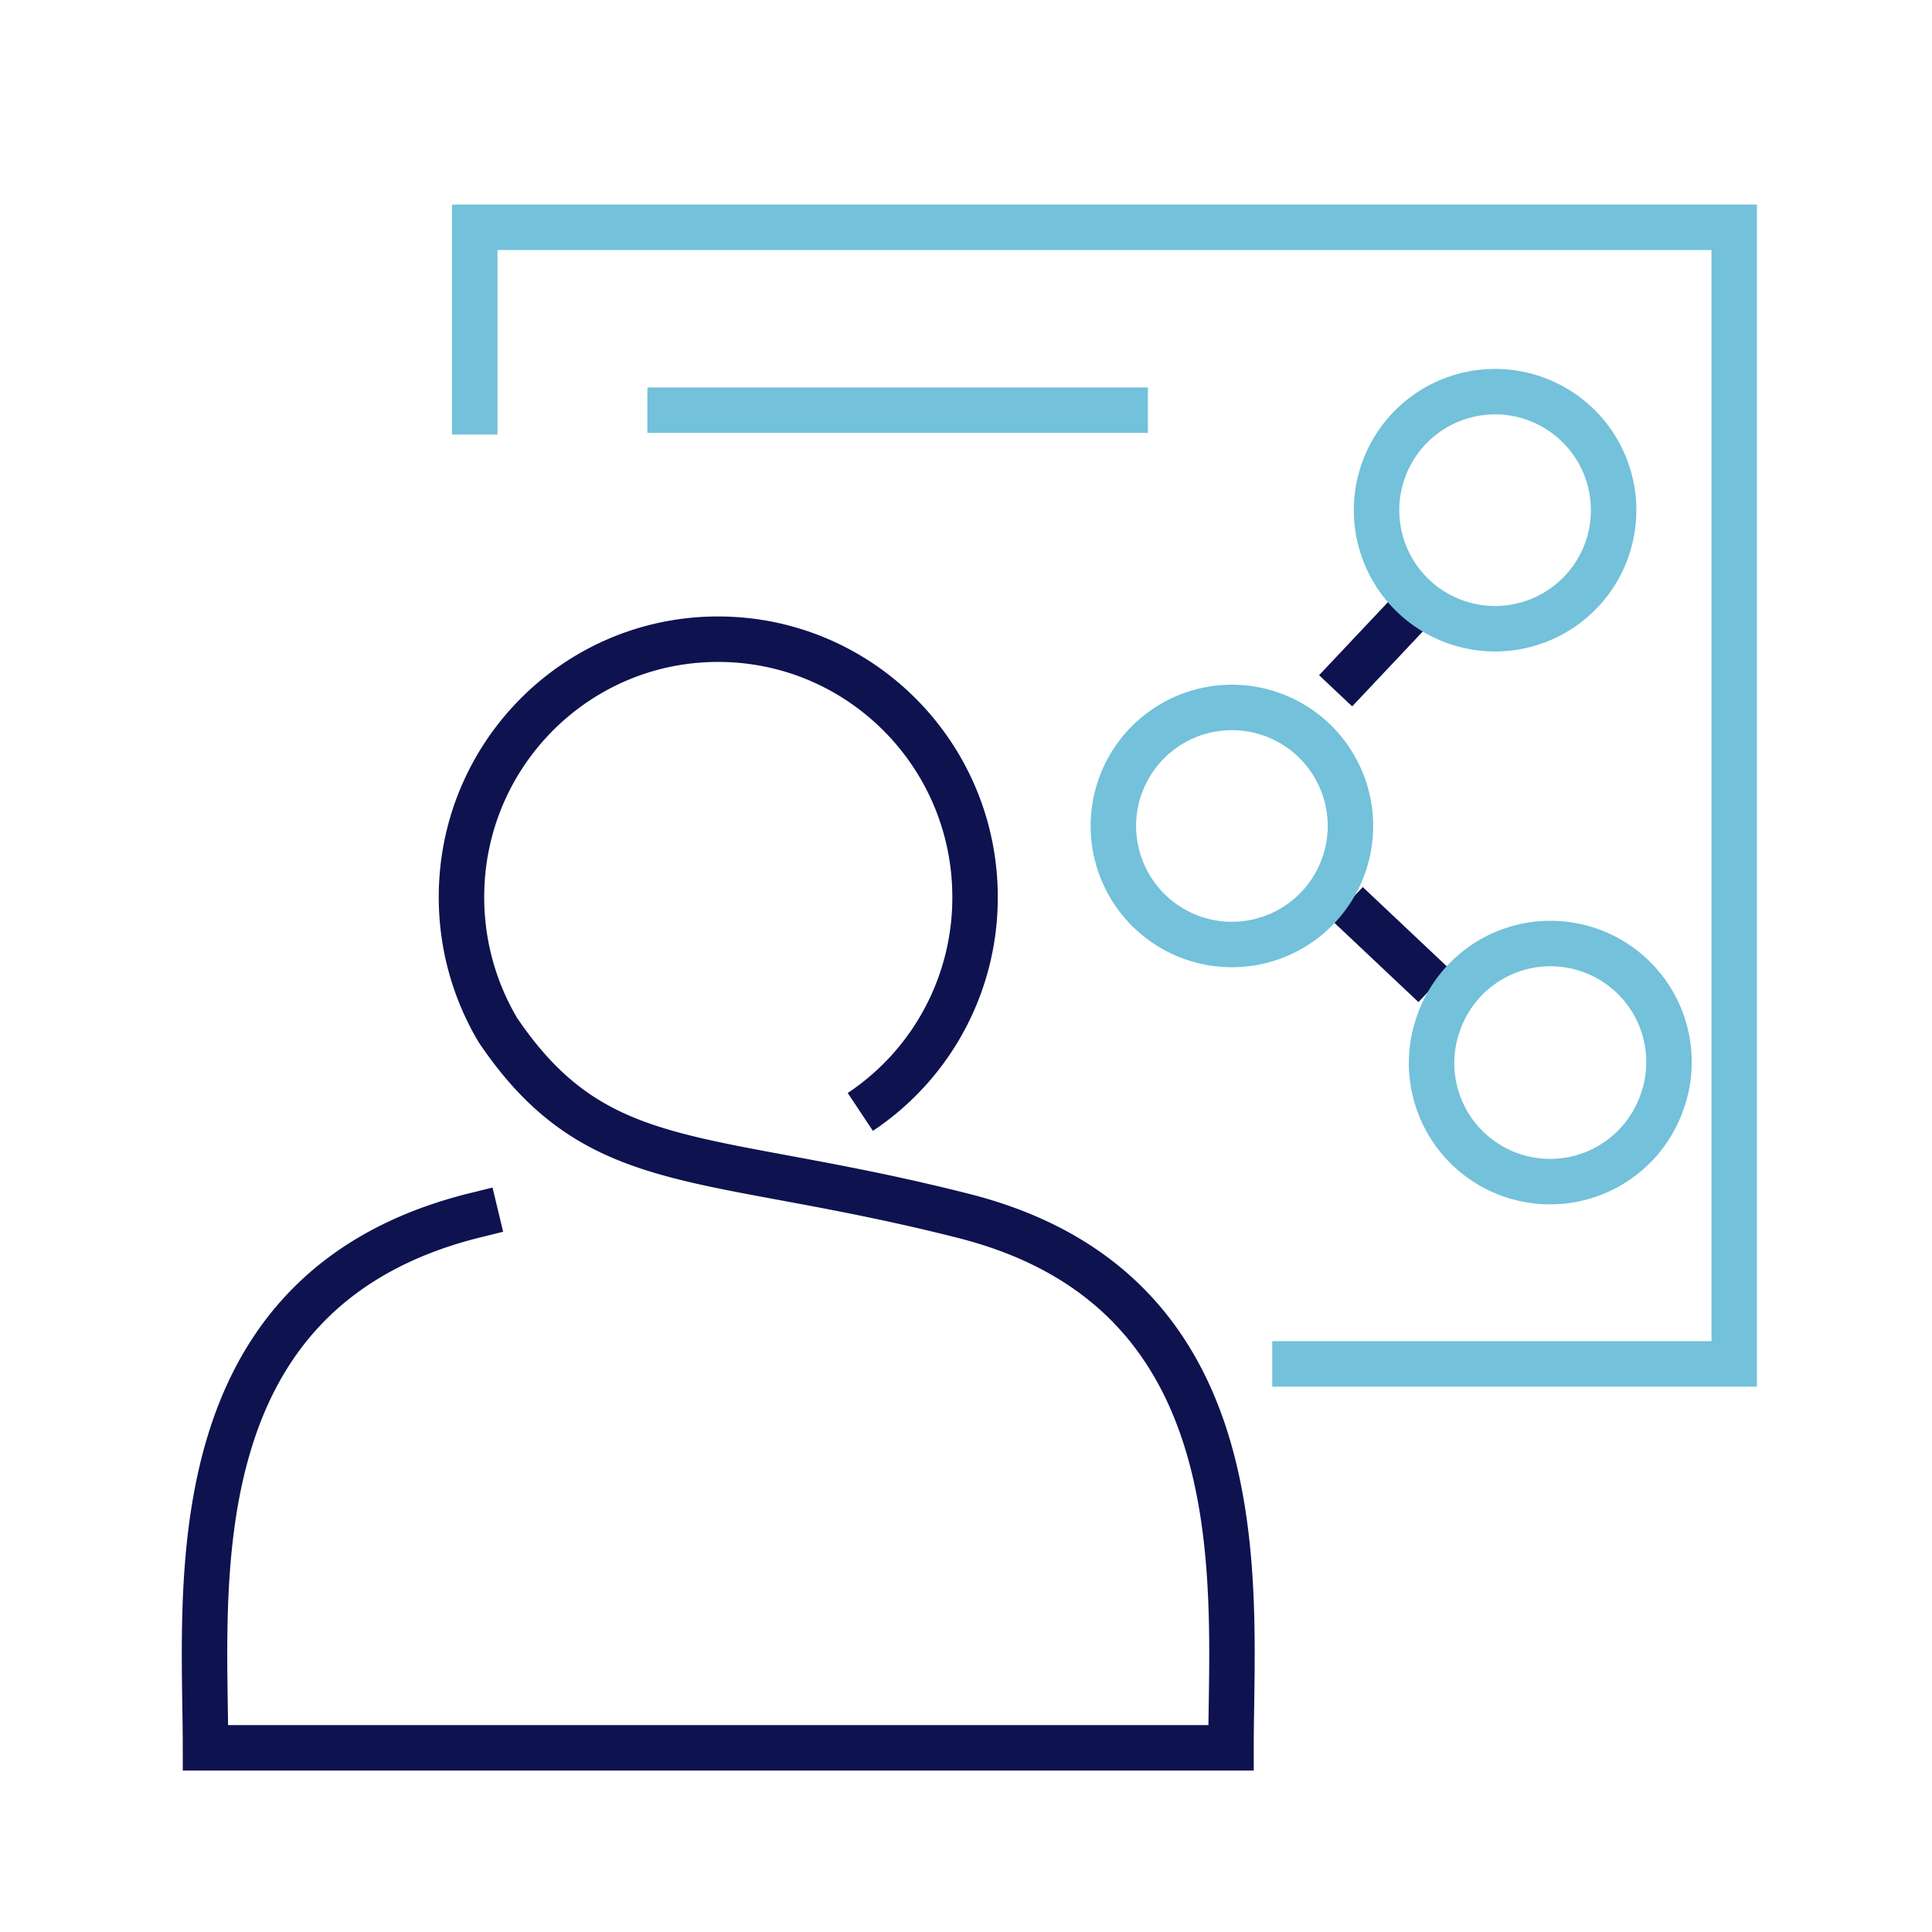 <svg xmlns="http://www.w3.org/2000/svg" width="85" height="85" fill="none"><path stroke="#0E124F" stroke-miterlimit="10" stroke-width="2" d="M37.85 48.92a11.318 11.318 0 0 0 5.048-9.452c0-6.265-5.063-11.346-11.305-11.346s-11.29 5.081-11.29 11.346c0 2.142.589 4.143 1.601 5.85 4.414 6.532 9.054 5.274 20.495 8.178 13.15 3.338 11.76 16.41 11.76 23.4H9.041c0-6.99-1.39-20.062 11.744-23.4.393-.095.756-.188 1.118-.275"/><path stroke="#73C1DA" stroke-miterlimit="10" stroke-width="2" d="M20.887 19.117V10h55.41v50.006H55.974"/><path stroke="#0E124F" stroke-miterlimit="10" stroke-width="2" d="m62.367 26.568-3.605 3.824m4.33 12.968-3.822-3.605"/><path stroke="#73C1DA" stroke-miterlimit="10" stroke-width="2" d="M66.362 51.653a5.214 5.214 0 0 0 6.716-3.047 5.214 5.214 0 1 0-9.76-3.671 5.215 5.215 0 0 0 3.044 6.718ZM52.364 41.221a5.215 5.215 0 0 0 6.716-3.045 5.215 5.215 0 1 0-6.716 3.045Zm11.579-13.893a5.215 5.215 0 0 0 6.716-3.046 5.215 5.215 0 1 0-6.716 3.046Zm-35.461-9.281h22.02"/></svg>